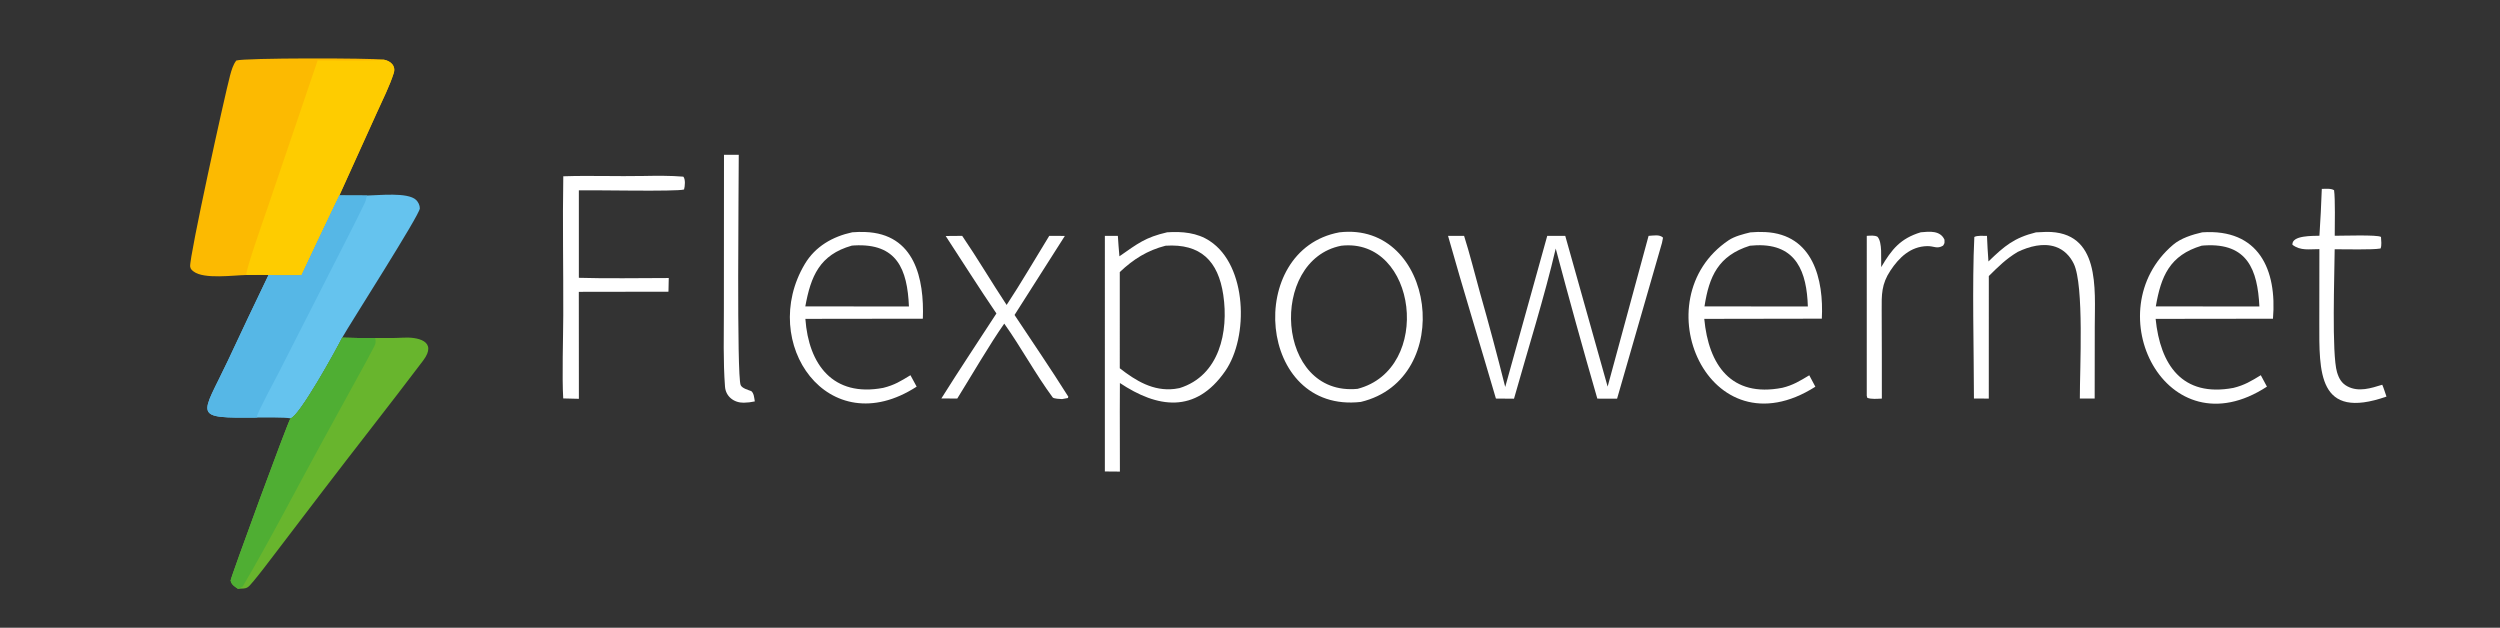 <svg xmlns="http://www.w3.org/2000/svg" xmlns:xlink="http://www.w3.org/1999/xlink" width="1844px" height="463px" viewBox="0 0 1844 463"><rect x="0" y="0" width="1844" height="463" fill="#333333" stroke="none"/><title>logo-flexpowernet</title><g id="logo-flexpowernet" stroke="none" fill="none" fill-rule="evenodd" stroke-width="1"><g id="Logo-Flexpowernet-Vector"><path d="M181.587,202.846 C172.363,203.013 150.539,206.082 142.911,200.336 C141.484,199.262 140.49,198.437 140.267,196.578 C139.467,189.936 165.825,70.088 169.704,55.655 C170.706,51.926 171.9,47.736 174.274,44.646 C180.171,42.639 273.616,42.748 283.118,44.02 C288.3,45.004 292.069,48.672 290.423,53.871 C287.447,63.274 282.308,73.507 278.244,82.478 L250.323,144.134 C240.904,163.727 231.588,183.368 222.373,203.057 C215.259,203.017 204.884,203.298 198.048,202.871 C192.958,202.641 186.777,202.817 181.587,202.846 Z" id="Path" fill="#FCBA01" fill-rule="nonzero"></path><path d="M283.118,44.02 C288.3,45.004 292.069,48.672 290.423,53.871 C287.447,63.274 282.308,73.507 278.244,82.478 L250.323,144.134 C240.904,163.727 231.588,183.368 222.373,203.057 C215.259,203.017 204.884,203.298 198.048,202.871 C192.958,202.641 186.777,202.817 181.587,202.846 C181.84,197.21 194.578,161.466 197.264,153.52 L234.305,44.517 C248.095,44.505 270.153,45.216 283.118,44.02 Z" id="Path" fill="#FECC00" fill-rule="nonzero"></path><path d="M250.323,144.134 L270.894,144.214 C279.427,144.101 300.7,141.625 306.861,147.421 C308.473,148.937 309.695,151.448 309.676,153.688 C309.635,158.466 258.392,238.414 252.435,249.02 C248.28,257.51 220.458,307.848 214.275,308.57 C210.469,307.772 194.694,308.008 189.937,307.994 C140.797,308.449 148.507,307.628 168.081,266.069 C177.942,244.943 187.931,223.876 198.048,202.871 C204.884,203.298 215.259,203.017 222.373,203.057 C231.588,183.368 240.904,163.727 250.323,144.134 Z" id="Path" fill="#65C3EE" fill-rule="nonzero"></path><path d="M250.323,144.134 L270.894,144.214 C269.576,146.647 270.335,147.045 269.184,149.43 C265.821,156.402 262.346,163.34 258.856,170.251 L205.43,275.145 C202.909,280.109 190.11,303.631 189.5,307.261 L189.937,307.994 C140.797,308.449 148.507,307.628 168.081,266.069 C177.942,244.943 187.931,223.876 198.048,202.871 C204.884,203.298 215.259,203.017 222.373,203.057 C231.588,183.368 240.904,163.727 250.323,144.134 Z" id="Path" fill="#56B7E6" fill-rule="nonzero"></path><path d="M860.866,171.35 C871.743,170.601 883.14,171.563 892.396,177.813 C919.84,195.835 921.232,248.477 903.732,273.705 C881.699,305.468 853.606,300.853 826.037,282.512 L825.962,303.112 L826.037,347.846 L814.943,347.755 L814.947,173.955 L824.533,173.973 C824.762,178.783 825.302,184.192 825.687,189.046 C839.219,179.624 844.758,175.08 860.866,171.35 Z M825.948,200.68 L825.952,271.629 C837.696,280.823 850.64,288.744 866.33,286.876 C867.568,286.738 868.799,286.533 870.015,286.263 C899.548,277.097 906.305,244.604 902.302,217.599 C898.566,192.405 885.511,179.566 859.707,181.24 C846.318,184.673 836.011,191.15 825.948,200.68 Z" id="Shape" fill="#FFFFFF" fill-rule="nonzero"></path><path d="M987.964,171.366 C1058.65,163.161 1074.19,279.608 1003.75,296.459 C927.374,305.18 917.998,184.242 987.964,171.366 Z M1001.33,286.813 C1057.22,272.3 1045.29,174.969 989.317,181.245 C935.549,191.797 940.865,292.605 1001.33,286.813 Z" id="Shape" fill="#FFFFFF" fill-rule="nonzero"></path><path d="M214.275,308.57 C220.458,307.848 248.28,257.51 252.435,249.02 C260.748,249.37 268.477,249.358 276.772,249.303 C283.032,249.236 290.567,249.491 296.703,249.084 C307.987,248.336 323.051,251.468 312.119,265.95 C287.2,298.96 261.472,331.423 236.392,364.354 L201.078,410.665 C196.474,416.656 191.961,422.719 187.11,428.513 C182.285,434.277 182.614,434.021 175.524,434.302 C172.954,432.515 170.856,431.419 170.083,428.227 C170.033,426.25 212.346,310.954 214.275,308.57 Z" id="Path" fill="#68B52D" fill-rule="nonzero"></path><path d="M214.275,308.57 C220.458,307.848 248.28,257.51 252.435,249.02 C260.748,249.37 268.477,249.358 276.772,249.303 C277.138,252.429 277.464,252.724 275.909,255.766 C271.84,263.727 267.343,271.745 263.043,279.583 L237.998,325.232 C219.299,359.303 198.602,399.426 179.018,432.603 C177.873,433.213 176.743,433.874 175.524,434.302 C172.954,432.515 170.856,431.419 170.083,428.227 C170.033,426.25 212.346,310.954 214.275,308.57 Z" id="Path" fill="#4FAE33" fill-rule="nonzero"></path><path d="M1291.07,171.396 C1294.73,171.059 1298.4,170.985 1302.07,171.174 C1337.45,172.941 1345.26,206.184 1343.78,235.05 L1257.07,235.195 C1260.21,268.895 1276.69,293.448 1314.66,286.032 C1322.48,284.166 1327.75,280.883 1334.52,276.814 L1339.01,285.241 C1260.21,335.363 1210.64,220.623 1275,177.242 C1279.35,174.313 1285.88,172.623 1291.07,171.396 Z M1257.23,226.002 L1300.61,226.03 L1333.47,226.04 C1332.69,200.894 1325.2,179.898 1295.62,180.908 C1293.99,180.954 1292.36,181.065 1290.73,181.241 C1267.41,188.582 1260.65,203.803 1257.23,226.002 Z" id="Shape" fill="#FFFFFF" fill-rule="nonzero"></path><path d="M628.62,171.34 C631.786,171.076 634.966,171.007 638.141,171.134 C674.791,172.433 681.781,205.613 680.696,235.073 L594.046,235.187 C596.451,268.986 614.527,293.071 651.468,286.092 C659.814,283.999 664.353,281.141 671.551,276.752 L676.123,285.186 C610.811,327.499 559.096,252.662 593.649,194.7 C601.356,181.772 614.187,174.443 628.62,171.34 Z M593.996,226 L637.927,226.03 L670.43,226.042 C669.264,198.486 661.548,179.345 630.216,181.029 C629.577,181.062 628.938,181.11 628.301,181.173 C604.461,187.93 598.037,203.848 593.996,226 Z" id="Shape" fill="#FFFFFF" fill-rule="nonzero"></path><path d="M1624.33,171.368 C1666.13,168.532 1679.59,198.931 1676.54,235.086 L1589.99,235.199 C1593.36,268.825 1609.43,293.249 1647.41,286.104 C1655.5,284.118 1660.59,281.022 1667.57,276.75 L1672.09,285.184 C1597.66,333.796 1545.51,229.353 1602.87,180.554 C1608.6,175.679 1617.03,173.047 1624.33,171.368 Z M1590.13,226.003 L1633.76,226.03 L1666.53,226.042 C1665.19,198.883 1657.67,179.151 1626.23,181.022 C1625.48,181.066 1624.74,181.128 1623.99,181.207 C1600.33,188.25 1593.93,203.829 1590.13,226.003 Z" id="Shape" fill="#FFFFFF" fill-rule="nonzero"></path><path d="M1141.25,173.952 L1154.53,173.971 L1185.79,285.163 L1215.99,173.974 C1219.65,173.787 1224.05,172.741 1226.65,175.293 L1225.88,179.156 L1192.76,294.067 L1178.19,294.029 C1167.56,257.239 1157.33,220.334 1147.5,183.322 C1139.56,217.724 1126.52,259.24 1116.73,294.083 L1103.39,293.981 C1091.74,254.018 1079.36,214.025 1068.08,173.983 L1079.91,173.971 C1083.99,186.756 1087.97,202.643 1091.59,215.721 C1098.18,238.855 1104.4,262.092 1110.25,285.424 L1141.25,173.952 Z" id="Path" fill="#FFFFFF" fill-rule="nonzero"></path><path d="M415.481,130.028 C435.074,129.376 455.143,130.188 474.785,129.795 C484.183,129.607 494.752,129.514 504.043,130.305 C505.706,132.308 505.236,137.36 504.552,139.771 C499.201,141.436 438.246,140.124 426.962,140.376 L426.967,204.911 C447.98,205.573 472.029,205.043 493.275,205.067 C493.272,208.379 493.14,211.833 493.061,215.157 L426.934,215.262 L426.983,294.166 L415.432,293.878 C414.479,278.297 415.411,248.915 415.469,232.517 C415.587,198.74 414.892,163.646 415.481,130.028 Z" id="Path" fill="#FFFFFF" fill-rule="nonzero"></path><path d="M1501.72,171.392 C1504.23,171.217 1506.75,171.102 1509.27,171.048 C1549.46,170.516 1545.11,213.105 1545.1,240.768 L1545.03,293.949 L1534.09,293.978 C1534.04,272.258 1537.34,210.524 1529.62,194.56 C1526.87,188.849 1522.36,184.204 1516.3,182.101 C1507.1,178.912 1496.73,181.751 1488.28,185.797 C1479.68,190.929 1474.05,196.599 1466.95,203.613 L1466.93,294.005 L1455.98,293.934 C1455.95,258.628 1454.57,209.019 1456.27,174.785 C1458.35,173.575 1462.8,173.997 1465.59,173.978 C1465.78,180.27 1466.26,186.571 1466.68,192.853 C1478.47,181.47 1485.59,175.399 1501.72,171.392 Z" id="Path" fill="#FFFFFF" fill-rule="nonzero"></path><path d="M697.532,174.072 L709.708,173.971 C720.661,189.988 731.553,208.401 742.485,224.933 C752.786,209.37 763.999,190.089 773.923,173.971 L785.436,174.009 L748.321,232.323 C761.43,252.09 775.433,272.6 787.999,292.61 L787.681,293.585 L783.345,294.369 C782.033,294.308 777.206,294.133 776.462,293.124 C763.58,275.647 753.33,256.439 740.744,238.703 C730.252,253.517 716.055,277.946 706.085,293.962 L694.344,293.901 C707.385,273.082 721.551,251.885 734.959,231.216 C722.389,212.762 709.808,192.836 697.532,174.072 Z" id="Path" fill="#FFFFFF" fill-rule="nonzero"></path><path d="M1712.56,139.332 C1715.39,139.284 1719.34,138.855 1721.61,140.291 C1722.54,146.542 1722.12,166.531 1722.1,173.899 C1726.87,173.963 1754.01,172.969 1756.22,174.784 C1756.36,177.287 1756.87,181.175 1755.9,183.29 C1749.48,184.392 1730.28,183.791 1722.06,183.854 C1721.96,201.628 1719.78,261.213 1723.78,274.503 C1725.19,279.173 1727.14,282.726 1731.57,285.039 C1739.8,289.332 1748.92,286.334 1757.15,283.786 C1757.97,285.485 1759.57,290.517 1760.26,292.526 C1709.42,310.288 1710.69,274.242 1710.72,238.019 L1710.78,183.761 C1703.2,183.735 1696.94,185.134 1690.88,180.531 C1690.41,173.436 1706.04,174.082 1710.81,173.883 C1711.57,162.376 1712.15,150.858 1712.56,139.332 Z" id="Path" fill="#FFFFFF" fill-rule="nonzero"></path><path d="M534.017,114.159 L544.907,114.163 C544.934,134.355 543.308,277.153 546.313,284.043 C547.357,286.435 551.807,287.598 554.154,288.484 C556.148,290.141 556.286,293.396 556.745,296.084 C554.056,296.678 551.313,296.996 548.559,297.035 C541.357,297.122 535.304,292.445 534.762,285.207 C533.352,266.408 533.929,246.689 533.934,227.842 L534.017,114.159 Z" id="Path" fill="#FFFFFF" fill-rule="nonzero"></path><path d="M1416.79,171.331 C1423.24,170.723 1431.15,169.88 1434.25,176.797 C1434.23,179.728 1434.59,178.867 1433.22,181.182 C1428.66,183.901 1426.64,181.416 1421.45,181.541 C1409.14,181.8 1400.75,189.986 1394.37,199.588 C1387.74,209.579 1387.85,217.323 1387.93,228.849 C1388.07,250.543 1388.04,272.285 1388.05,293.997 C1384.67,294.13 1380.39,294.6 1377.32,293.445 L1376.92,291.94 L1376.93,173.962 C1379.61,173.846 1382.61,173.379 1384.87,174.657 C1388.57,178.915 1387.3,190.201 1387.57,197.044 C1395.33,183.89 1401.76,175.864 1416.79,171.331 Z" id="Path" fill="#FFFFFF" fill-rule="nonzero"></path></g></g></svg>